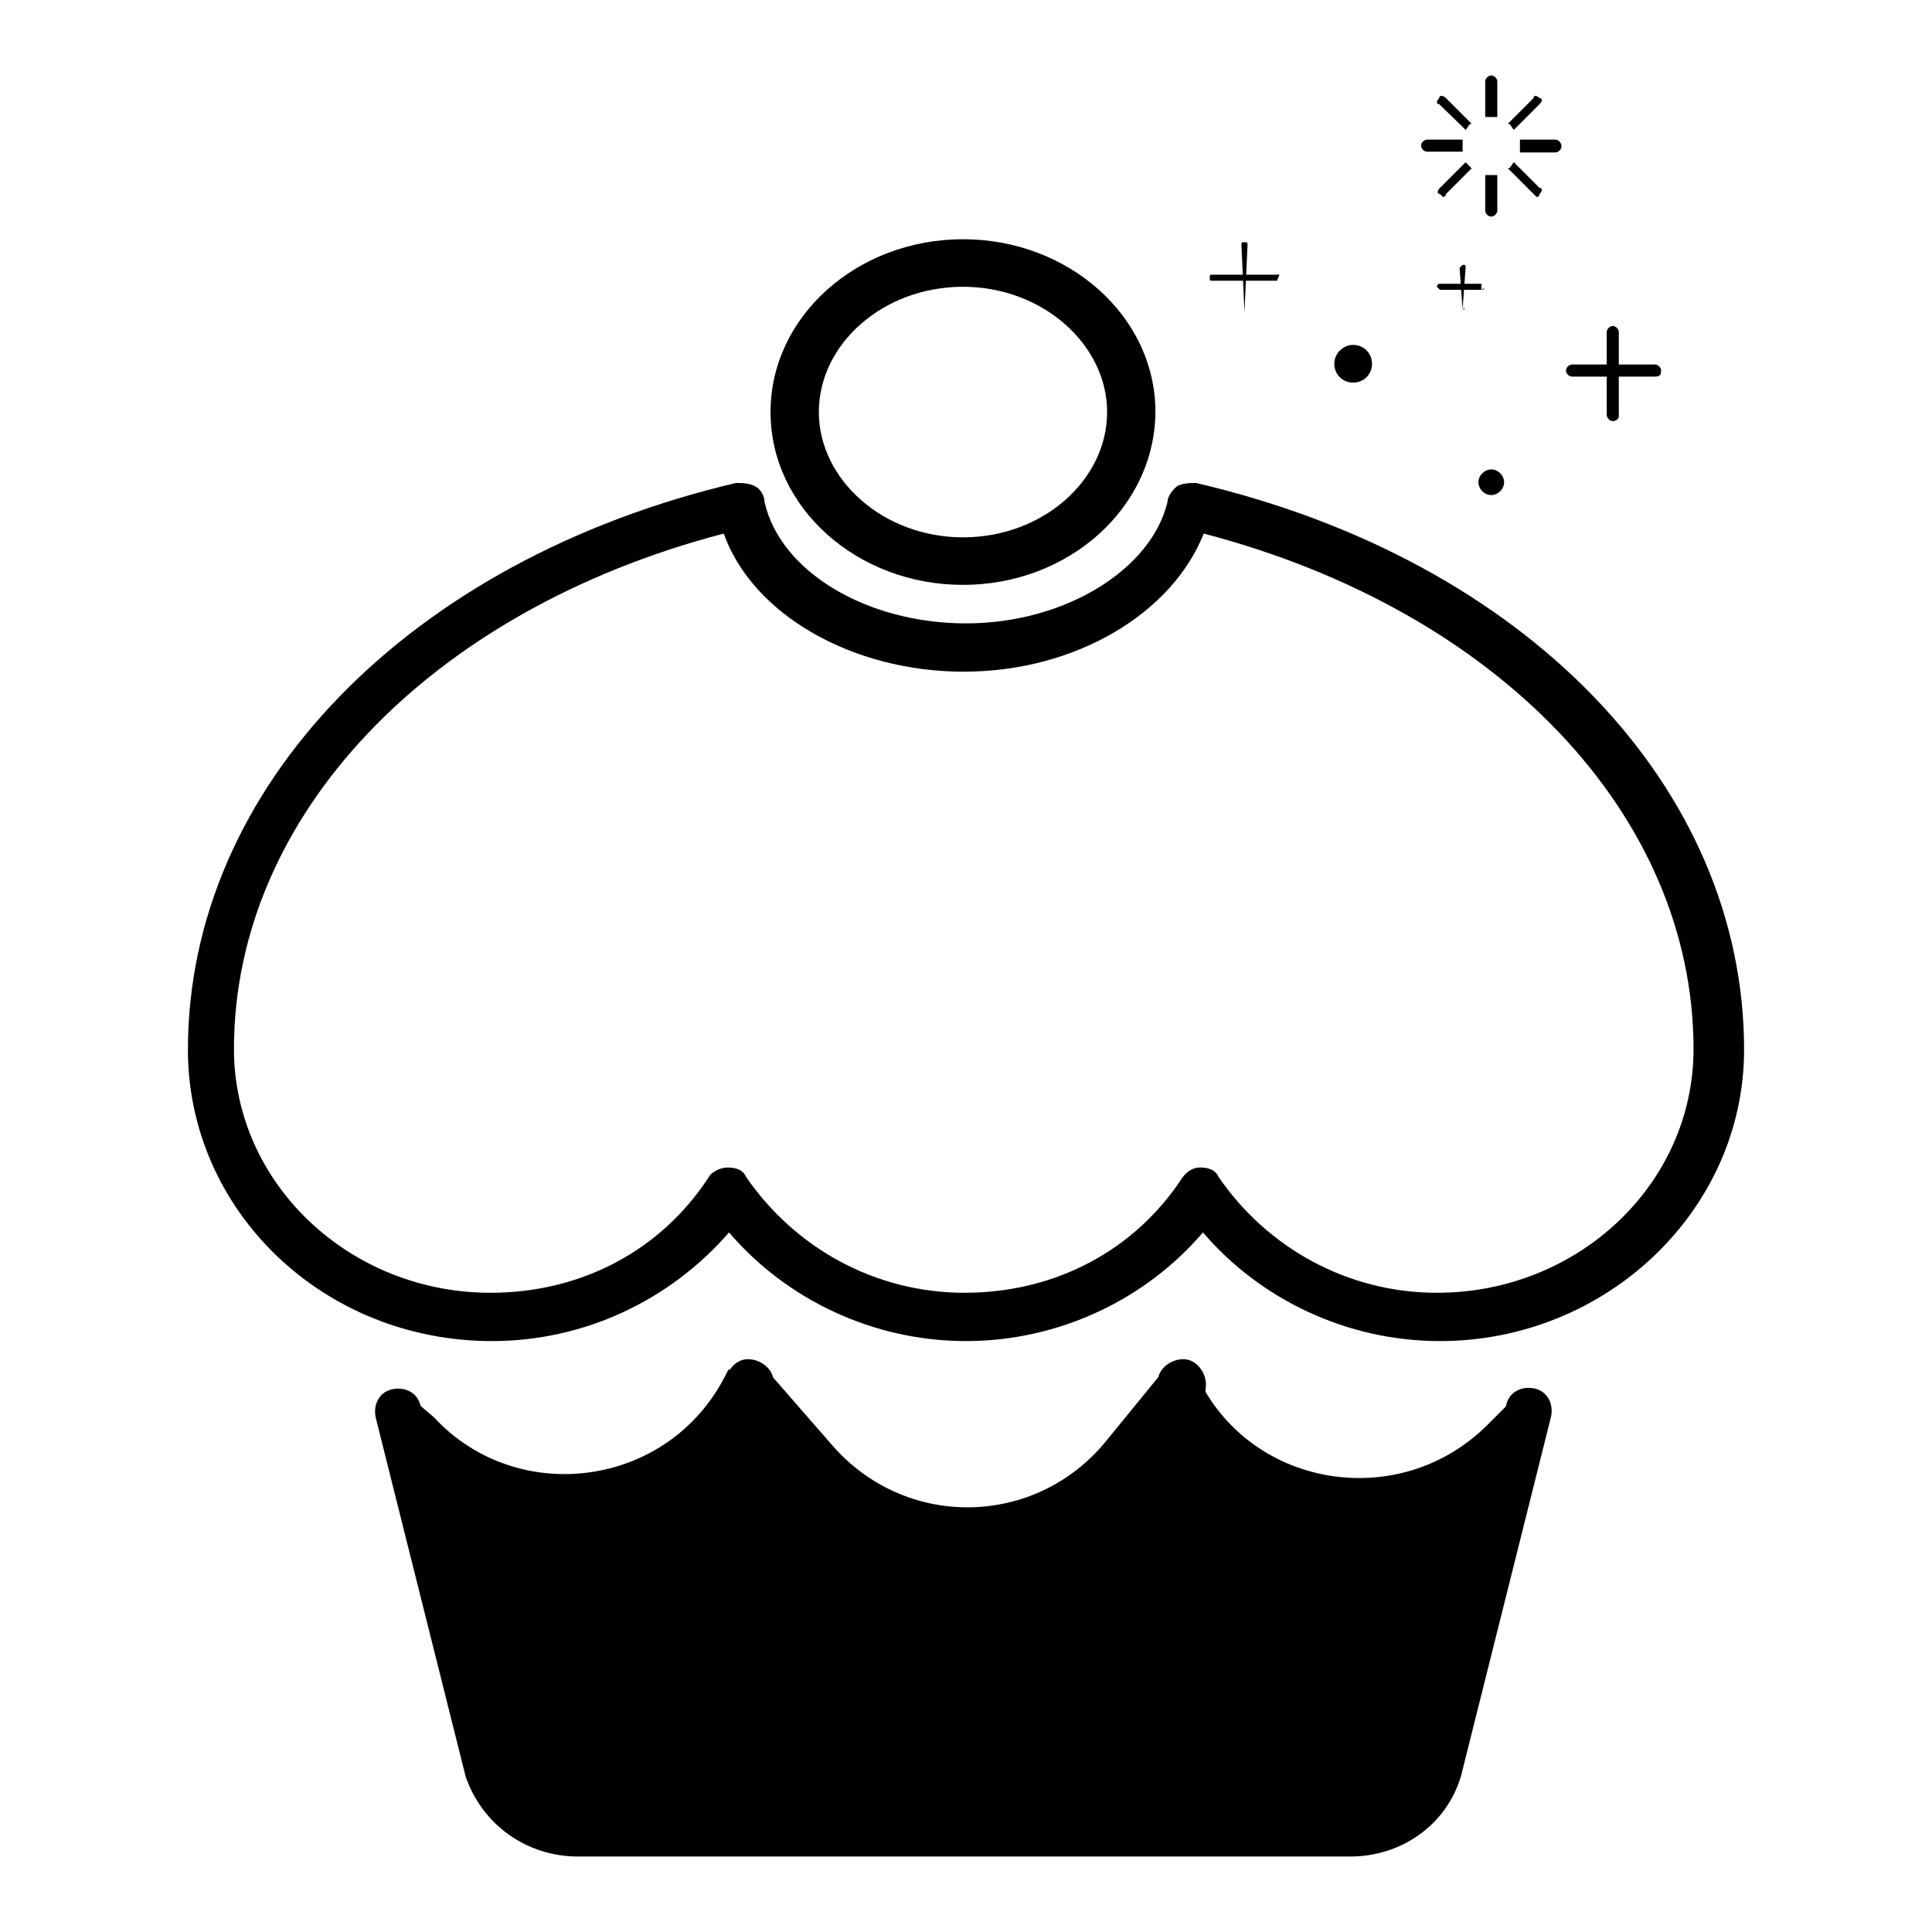 <?xml version="1.0" encoding="utf-8"?>
<!-- Svg Vector Icons : http://www.onlinewebfonts.com/icon -->
<!DOCTYPE svg PUBLIC "-//W3C//DTD SVG 1.1//EN" "http://www.w3.org/Graphics/SVG/1.1/DTD/svg11.dtd">
<svg version="1.1" xmlns="http://www.w3.org/2000/svg" xmlns:xlink="http://www.w3.org/1999/xlink" x="0px" y="0px" viewBox="0 0 256 256" enable-background="new 0 0 256 256" xml:space="preserve">
<g> <path fill="#000000" d="M54.1,184.9l13.6,53.9l12.3,4.7l103.1-0.8l7.6-9.3l10.2-48.4l-3.8,3.8c-11.5,11.5-31,8.5-38.2-5.9l-4.7-1.3 l-7.6,9.3c-9.3,11.5-26.7,11.9-36.5,0.4l-8.9-10.2l-4.7,0.4l-0.4,0.8c-7.6,14.9-27.6,17.4-38.6,5.5L54.1,184.9L54.1,184.9z"/> <path fill="#000000" d="M178.9,246H76.6c-6.8,0-12.7-4.2-14.9-10.6l-11.9-47.5c-0.4-1.7,0.4-3.4,2.1-3.8c1.7-0.4,3.4,0.4,3.8,2.1 l11.9,47.5c1.3,3.4,5.1,5.9,8.9,5.9h102.3c3.8,0,7.6-2.5,8.9-6.4l11.9-47.1c0.4-1.7,2.1-2.5,3.8-2.1c1.7,0.4,2.5,2.1,2.1,3.8 l-11.9,47.5C191.7,241.8,185.7,246,178.9,246L178.9,246z M190.8,177.7c-12.3,0-23.8-5.5-31.4-14.4c-7.6,8.9-19.1,14.4-31.4,14.4 c-12.3,0-23.8-5.5-31.4-14.4c-7.9,9.1-19.3,14.4-31.4,14.4c-22.5,0-40.3-17.4-40.3-38.6c0-34.8,29.3-64.9,72.6-75.1 c0.8,0,1.7,0,2.5,0.4c0.8,0.4,1.3,1.3,1.3,2.1c2.1,9.3,13.6,16.1,26.7,16.1c13.2,0,24.6-7.2,26.7-16.1c0-0.8,0.8-1.7,1.3-2.1 c0.8-0.4,1.7-0.4,2.5-0.4c43.7,10.2,72.6,40.3,72.6,75.1C231.1,160.3,212.9,177.7,190.8,177.7L190.8,177.7z M159,154.7 c1.3,0,2.1,0.4,2.5,1.3c6.4,9.3,17,15.3,28.9,15.3c18.7,0,34-14.4,34-32.3c0-31-25.9-58.1-64.9-68.3c-4.2,10.6-17,18.3-31.8,18.3 s-28-7.6-31.8-18.3c-39,10.2-64.9,37.4-64.9,68.3c0,17.8,15.3,32.3,34,32.3c11.9,0,22.5-5.5,28.9-15.3c0.4-0.8,1.7-1.3,2.5-1.3 c1.3,0,2.1,0.4,2.5,1.3c6.4,9.3,17,15.3,28.9,15.3c11.9,0,22.5-5.5,28.9-15.3C157.3,155.2,158.1,154.7,159,154.7L159,154.7z"/> <path fill="#000000" d="M127.6,77.5c-14,0-25.5-10.2-25.5-22.9c0-12.7,11.5-22.9,25.5-22.9c14,0,25.5,10.2,25.5,22.9 C153,67.3,141.6,77.5,127.6,77.5z M127.6,38c-10.6,0-19.1,7.6-19.1,16.6c0,8.9,8.5,16.6,19.1,16.6c10.6,0,19.1-7.6,19.1-16.6 C146.7,45.7,138.2,38,127.6,38z M104.2,244.7c-1.7,0-3-1.3-3-3l-5.1-58.2c0-1.7,1.3-3.4,3-3.4c1.7,0,3.4,1.3,3.4,3l5.1,58.2 C107.2,243,105.9,244.7,104.2,244.7z M151.3,244.7c-2.1,0-3.4-1.7-3-3.4l5.1-58.2c0-1.7,1.7-3,3.4-3c1.7,0,3,1.7,3,3.4l-5.1,58.2 C154.3,243.5,153,244.7,151.3,244.7L151.3,244.7z"/> <path fill="#000000" d="M219.3,49.9h-11c-0.4,0-0.8-0.4-0.8-0.8c0-0.4,0.4-0.8,0.8-0.8h11c0.4,0,0.8,0.4,0.8,0.8 C220.1,49.5,220.1,49.9,219.3,49.9z"/> <path fill="#000000" d="M213.7,55.8c-0.4,0-0.8-0.4-0.8-0.9V44c0-0.4,0.4-0.8,0.8-0.8c0.4,0,0.8,0.4,0.8,0.8v11 C214.6,55.4,214.2,55.8,213.7,55.8z"/> <path fill="#000000" d="M169.2,37.2h-8.5c-0.4,0-0.4,0-0.4-0.4c0-0.4,0-0.4,0.4-0.4h8.5C169.6,36.3,169.6,36.3,169.2,37.2 C169.6,37.2,169.2,37.2,169.2,37.2z"/> <path fill="#000000" d="M164.9,41.4C164.5,41.4,164.5,41.4,164.9,41.4l-0.4-8.9c0-0.4,0-0.4,0.4-0.4c0.4,0,0.4,0,0.4,0.4 L164.9,41.4z"/> <path fill="#000000" d="M196.3,38.4h-5.5l-0.4-0.4c0,0,0-0.4,0.4-0.4h5.5V38.4C196.8,38,196.8,38.4,196.3,38.4L196.3,38.4z"/> <path fill="#000000" d="M193.8,41C193.4,41,193.4,41,193.8,41l-0.4-5.5l0.4-0.4c0.4,0,0.4,0,0.4,0.4L193.8,41 C194.2,40.6,194.2,41,193.8,41z"/> <path fill="#000000" d="M176.8,48.2c0,1.4,1.1,2.5,2.5,2.5c1.4,0,2.5-1.1,2.5-2.5s-1.1-2.5-2.5-2.5C178,45.7,176.8,46.8,176.8,48.2 z"/> <path fill="#000000" d="M195.9,63.9c0,0.9,0.8,1.7,1.7,1.7c0.9,0,1.7-0.8,1.7-1.7c0-0.9-0.8-1.7-1.7-1.7 C196.7,62.2,195.9,63,195.9,63.9z"/> <path fill="#000000" d="M193.8,19.3v-0.8h-4.7c-0.4,0-0.8,0.4-0.8,0.8c0,0.4,0.4,0.8,0.8,0.8h4.7V19.3z M194.2,17.2 c0.4-0.4,0.4-0.8,0.8-0.8l-3.4-3.4c-0.4-0.4-0.9-0.4-0.9,0c-0.4,0.4-0.4,0.8,0,0.8L194.2,17.2z M197.6,15.5h0.8v-4.7 c0-0.4-0.4-0.8-0.8-0.8s-0.8,0.4-0.8,0.8v4.7H197.6L197.6,15.5z M200.6,17.2l3.4-3.4c0.4-0.4,0.4-0.8,0-0.8c-0.4-0.4-0.8-0.4-0.8,0 l-3.4,3.4C200.2,16.4,200.2,16.8,200.6,17.2z M206.1,18.5h-4.7v1.7h4.7c0.4,0,0.8-0.4,0.8-0.8C206.9,18.9,206.5,18.5,206.1,18.5z  M200.6,21.5c-0.4,0.4-0.4,0.8-0.8,0.8l3.4,3.4l0.4,0.4c0,0,0.4,0,0.4-0.4c0.4-0.4,0.4-0.8,0-0.8L200.6,21.5z M194.2,21.5l-3.4,3.4 c-0.4,0.4-0.4,0.8,0,0.8l0.4,0.4c0,0,0.4,0,0.4-0.4l3.4-3.4L194.2,21.5L194.2,21.5z M197.6,23.2h-0.8v4.7c0,0.4,0.4,0.8,0.8,0.8 s0.8-0.4,0.8-0.8v-4.7H197.6z"/></g>
</svg>